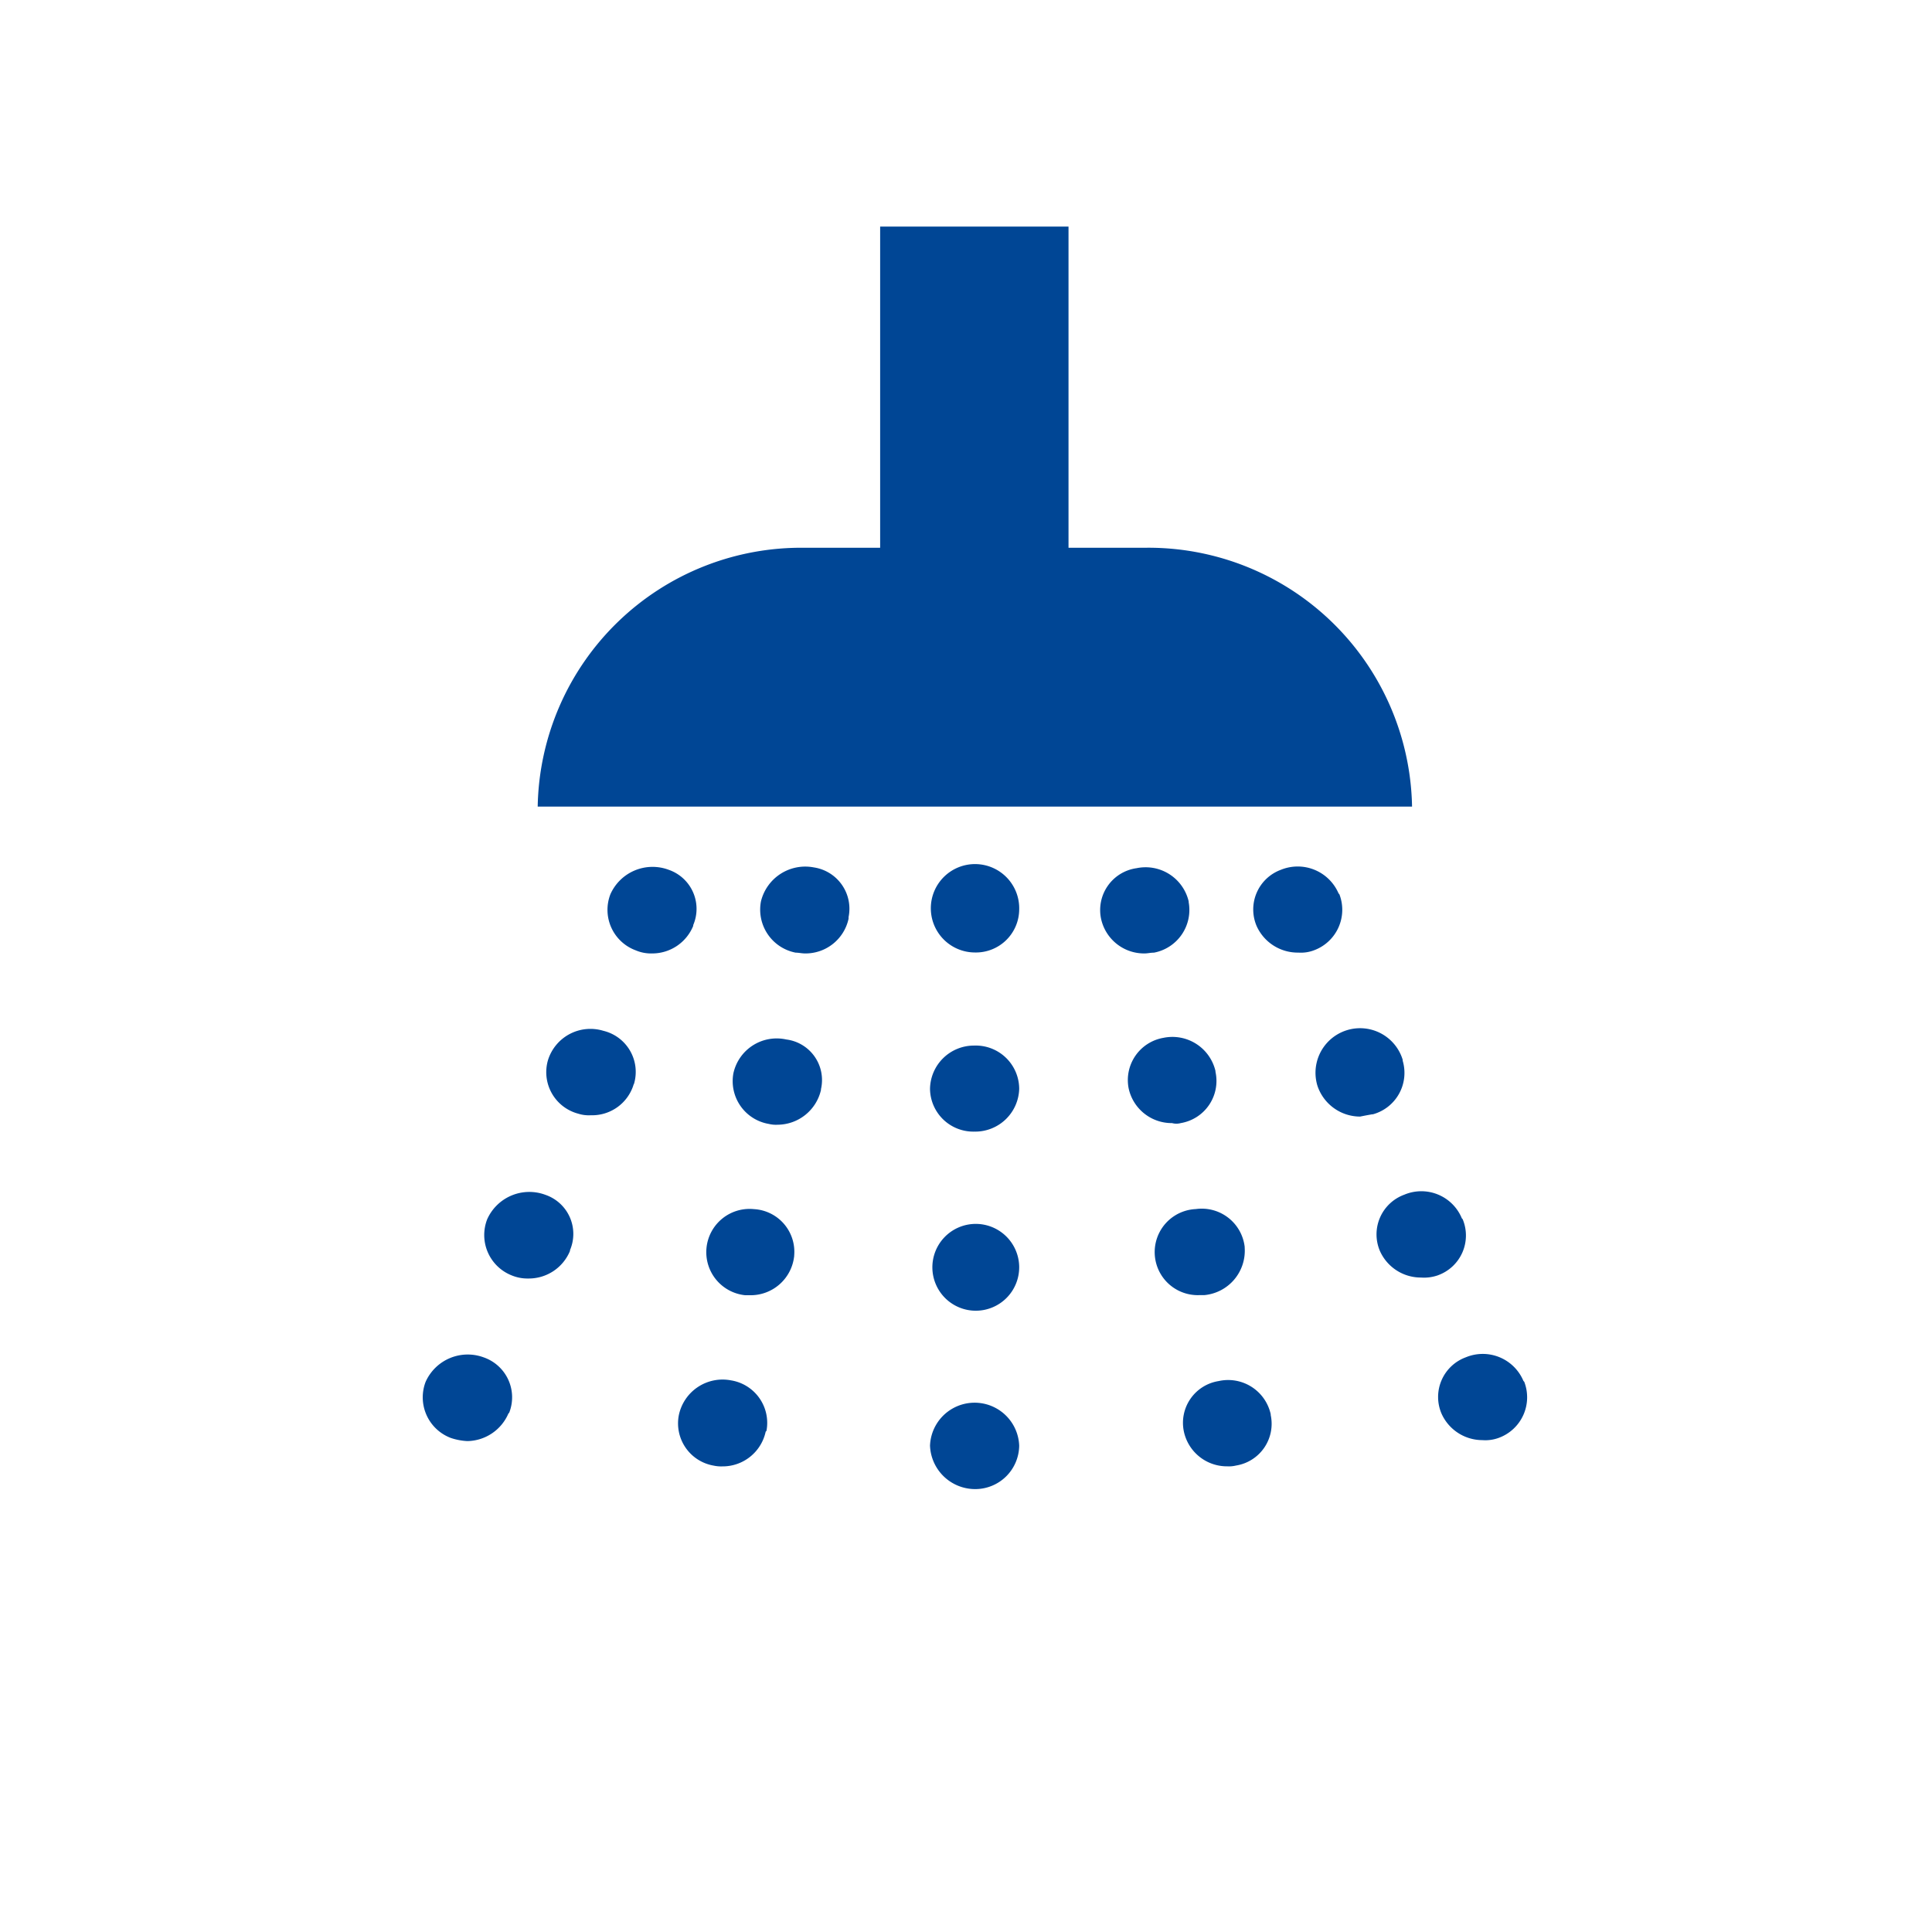 <svg id="ICON_DOUCHE_ON" xmlns="http://www.w3.org/2000/svg" width="32" height="32" viewBox="0 0 32 32">
  <circle id="Ellipse_41" data-name="Ellipse 41" cx="16" cy="16" r="16" fill="none"/>
  <g id="ICON_DOUCHES" transform="translate(7 3.753)">
    <path id="Tracé_158" data-name="Tracé 158" d="M8.057,11.463v-.026a.692.692,0,0,0-.575-.823.755.755,0,0,0-.876.562.726.726,0,0,0,.575.85c.052,0,.1.013.157.013a.729.729,0,0,0,.719-.575M7.6,14.3v-.013a.677.677,0,0,0-.575-.823.734.734,0,0,0-.876.562.719.719,0,0,0,.588.837.49.49,0,0,0,.144.013A.742.742,0,0,0,7.6,14.3m-.444,2.758v-.013a.708.708,0,0,0-.667-.771A.716.716,0,1,0,6.345,17.7h.078a.725.725,0,0,0,.732-.64m-.471,2.9.013-.013a.713.713,0,0,0-.588-.837.74.74,0,0,0-.863.575.71.71,0,0,0,.575.837.586.586,0,0,0,.144.013.729.729,0,0,0,.719-.575m-1.2-8.378v-.013a.684.684,0,0,0-.405-.915.764.764,0,0,0-.967.405.715.715,0,0,0,.418.928.643.643,0,0,0,.274.052.733.733,0,0,0,.68-.457m-.993,2.64.013-.026a.7.7,0,0,0-.51-.876.736.736,0,0,0-.915.484.711.711,0,0,0,.5.889.576.576,0,0,0,.209.026.718.718,0,0,0,.706-.5M3.443,16.966v-.013a.684.684,0,0,0-.405-.915.764.764,0,0,0-.967.405.719.719,0,0,0,.405.928.683.683,0,0,0,.274.052.738.738,0,0,0,.693-.457m-1.02,2.693.013-.013a.7.7,0,0,0-.418-.915.764.764,0,0,0-.967.405.719.719,0,0,0,.418.928,1.018,1.018,0,0,0,.274.052.754.754,0,0,0,.68-.457m10.692-7.633a.72.72,0,0,0,.575-.837v-.013a.733.733,0,0,0-.863-.549.7.7,0,0,0-.588.837.729.729,0,0,0,.719.575c.052,0,.1-.013.157-.013m.444,2.823a.708.708,0,0,0,.575-.85v-.013a.733.733,0,0,0-.863-.549.71.71,0,0,0-.575.837.729.729,0,0,0,.719.575.269.269,0,0,0,.144,0m.392,2.849a.738.738,0,0,0,.667-.784V16.9a.716.716,0,0,0-.81-.627.713.713,0,0,0,.065,1.425Zm.523,2.823a.7.7,0,0,0,.575-.837v-.013a.722.722,0,0,0-.863-.549.7.7,0,0,0-.575.837.729.729,0,0,0,.719.575.49.49,0,0,0,.144-.013m1.294-8.535a.715.715,0,0,0,.418-.928l-.013-.013a.737.737,0,0,0-.954-.392.7.7,0,0,0-.405.928.746.746,0,0,0,.693.444.608.608,0,0,0,.261-.039m.967,2.719a.711.711,0,0,0,.5-.889V13.8a.738.738,0,0,0-1.412.431.746.746,0,0,0,.706.51c.065-.013.131-.026.209-.039m1.085,2.666a.7.7,0,0,0,.405-.928l-.013-.013a.726.726,0,0,0-.954-.392.7.7,0,0,0-.405.928.742.742,0,0,0,.68.444.7.7,0,0,0,.288-.039m1.006,2.693a.715.715,0,0,0,.418-.928l-.013-.013a.731.731,0,0,0-.954-.392.7.7,0,0,0-.405.928.742.742,0,0,0,.68.444.638.638,0,0,0,.274-.039m-7.947.131h0a.739.739,0,0,0-1.477,0,.748.748,0,0,0,.745.719.728.728,0,0,0,.732-.719m0-5.908v-.013a.72.72,0,0,0-.745-.706.728.728,0,0,0-.732.719.717.717,0,0,0,.732.706.729.729,0,0,0,.745-.706m0,2.954v-.013a.72.72,0,0,0-.745-.706.719.719,0,1,0,.745.719m0-5.921h0a.732.732,0,1,0-.732.706.717.717,0,0,0,.732-.706M17.39,9.607H2.908A4.364,4.364,0,0,1,7.339,5.32H8.58V0H11.7V5.32h1.242A4.367,4.367,0,0,1,17.39,9.607" transform="translate(-1.002)" fill="#004695"/>
  </g>
</svg>
